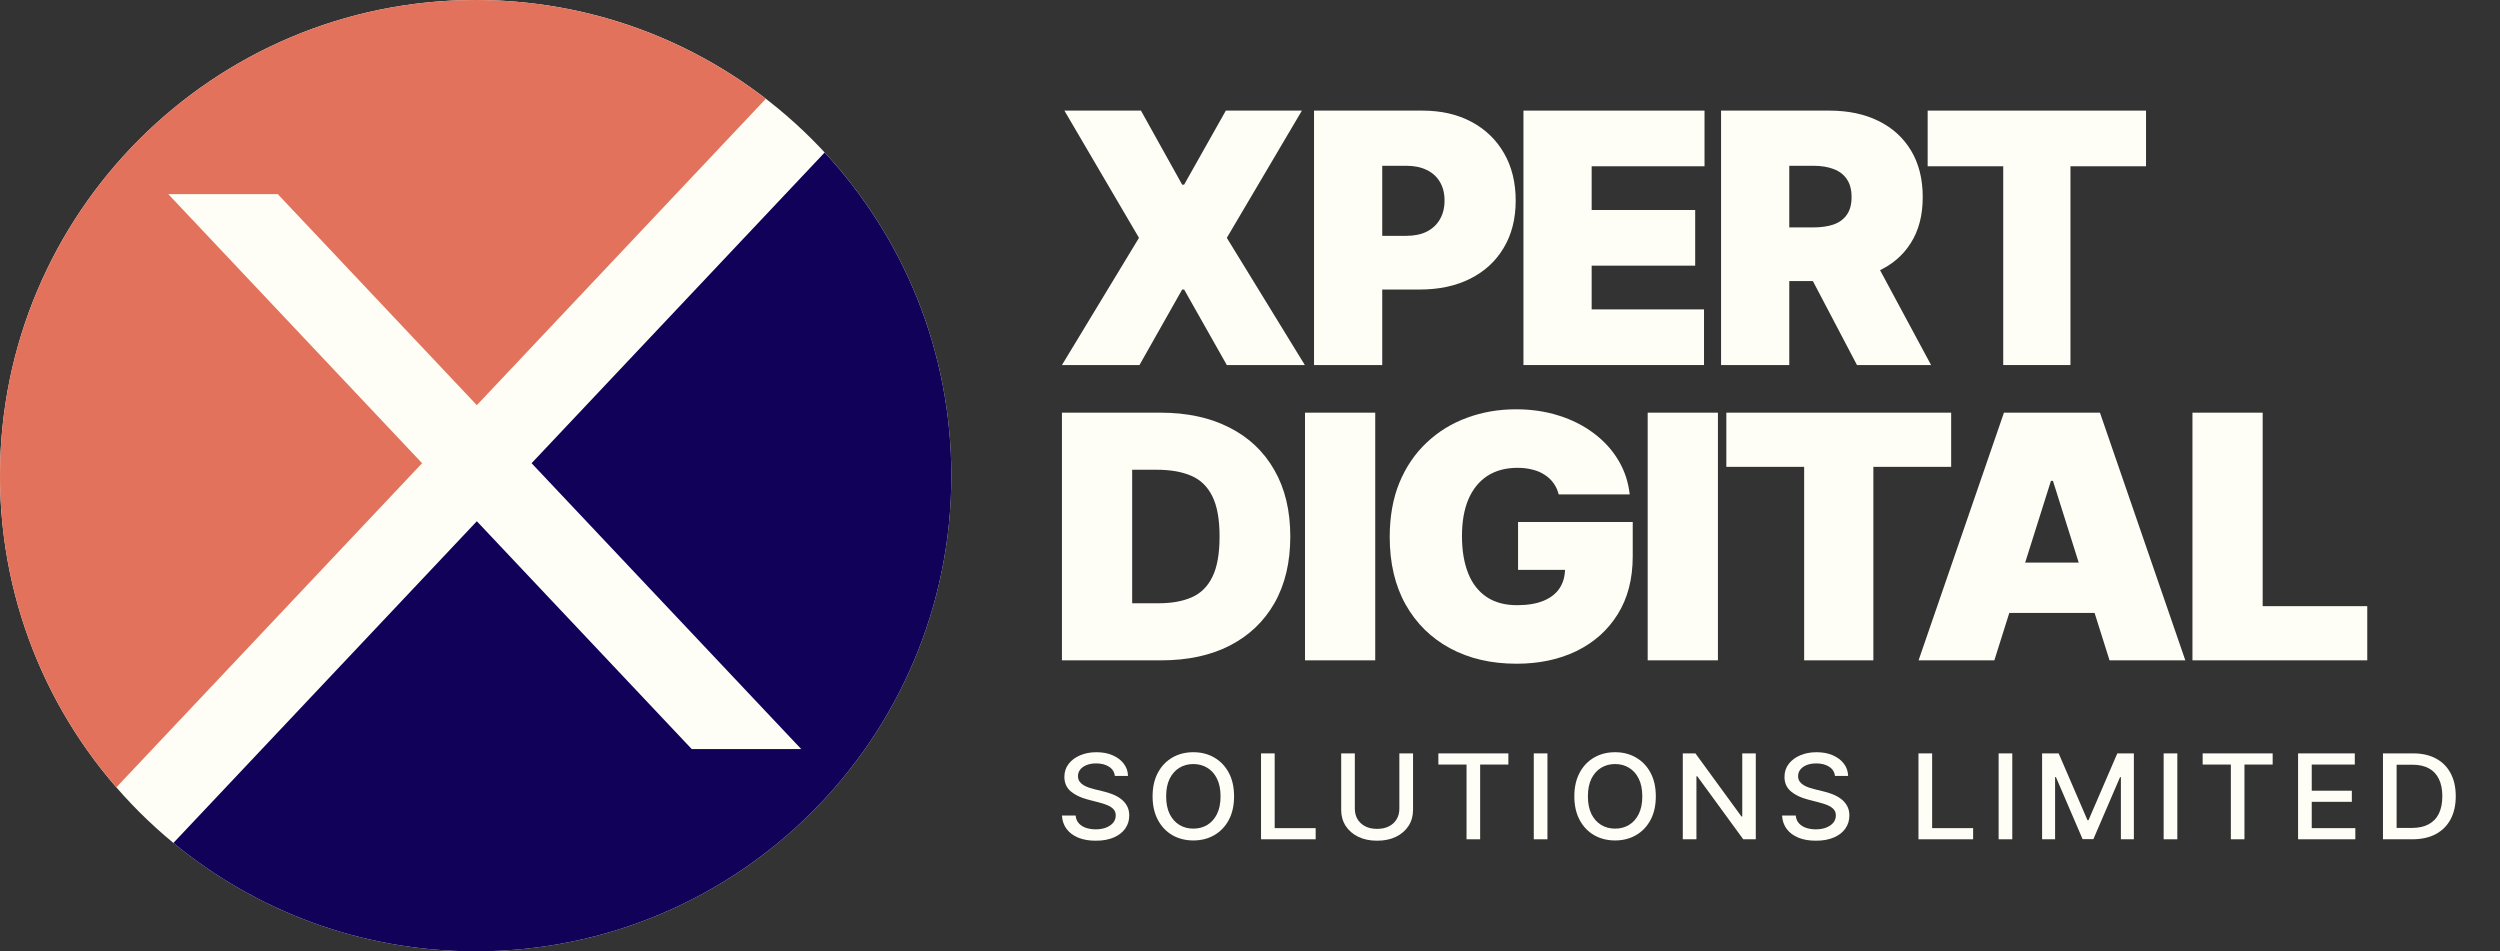 <svg width="226" height="86" viewBox="0 0 226 86" fill="none" xmlns="http://www.w3.org/2000/svg">
<rect x="0" y="0" width="226" height="86" fill="#333333" stroke="none"/>
<path d="M103.142 10L106.868 16.693H107.045L110.815 10H117.691L110.904 21.5L117.957 33H110.904L107.045 26.172H106.868L103.008 33H96L102.964 21.5L96.222 10H103.142Z" fill="#FEFEF6"/>
<path d="M118.788 33V10H128.591C130.277 10 131.752 10.337 133.016 11.011C134.28 11.685 135.263 12.632 135.965 13.852C136.668 15.072 137.019 16.499 137.019 18.131C137.019 19.778 136.657 21.204 135.932 22.41C135.215 23.615 134.206 24.544 132.905 25.195C131.611 25.846 130.099 26.172 128.369 26.172H122.514V21.32H127.127C127.852 21.32 128.469 21.193 128.979 20.939C129.497 20.676 129.892 20.306 130.166 19.827C130.447 19.348 130.587 18.782 130.587 18.131C130.587 17.472 130.447 16.91 130.166 16.446C129.892 15.975 129.497 15.615 128.979 15.368C128.469 15.114 127.852 14.986 127.127 14.986H124.954V33H118.788Z" fill="#FEFEF6"/>
<path d="M137.72 33V10H154.088V15.031H143.886V18.984H153.245V24.016H143.886V27.969H154.043V33H137.72Z" fill="#FEFEF6"/>
<path d="M155.584 33V10H165.387C167.073 10 168.548 10.311 169.812 10.932C171.076 11.553 172.059 12.448 172.762 13.616C173.464 14.784 173.815 16.184 173.815 17.816C173.815 19.463 173.453 20.852 172.728 21.983C172.011 23.113 171.002 23.967 169.701 24.544C168.407 25.12 166.895 25.408 165.165 25.408H159.31V20.557H163.923C164.648 20.557 165.265 20.467 165.775 20.287C166.293 20.1 166.688 19.804 166.962 19.4C167.243 18.996 167.383 18.468 167.383 17.816C167.383 17.158 167.243 16.622 166.962 16.21C166.688 15.791 166.293 15.484 165.775 15.29C165.265 15.087 164.648 14.986 163.923 14.986H161.75V33H155.584ZM168.891 22.443L174.569 33H167.871L162.327 22.443H168.891Z" fill="#FEFEF6"/>
<path d="M174.261 15.031V10H194V15.031H187.169V33H181.092V15.031H174.261Z" fill="#FEFEF6"/>
<path d="M104.997 59.694H96V37.306H104.906C107.311 37.306 109.389 37.754 111.14 38.651C112.898 39.54 114.253 40.822 115.205 42.499C116.164 44.167 116.643 46.168 116.643 48.5C116.643 50.832 116.168 52.836 115.216 54.512C114.265 56.181 112.917 57.464 111.174 58.36C109.431 59.249 107.372 59.694 104.997 59.694ZM102.348 54.534H104.769C105.926 54.534 106.912 54.356 107.726 53.999C108.548 53.642 109.172 53.026 109.599 52.151C110.033 51.277 110.249 50.06 110.249 48.5C110.249 46.94 110.029 45.723 109.587 44.849C109.153 43.974 108.514 43.358 107.669 43.001C106.832 42.644 105.804 42.466 104.586 42.466H102.348V54.534Z" fill="#FEFEF6"/>
<path d="M124.321 37.306V59.694H117.973V37.306H124.321Z" fill="#FEFEF6"/>
<path d="M140.908 44.696C140.809 44.31 140.653 43.971 140.44 43.679C140.227 43.38 139.96 43.129 139.641 42.925C139.329 42.714 138.963 42.557 138.545 42.455C138.134 42.346 137.681 42.291 137.186 42.291C136.12 42.291 135.211 42.535 134.457 43.023C133.711 43.512 133.14 44.215 132.744 45.133C132.356 46.051 132.162 47.159 132.162 48.456C132.162 49.768 132.349 50.89 132.722 51.823C133.094 52.756 133.65 53.47 134.389 53.966C135.127 54.461 136.044 54.709 137.14 54.709C138.107 54.709 138.91 54.574 139.549 54.305C140.196 54.035 140.68 53.652 140.999 53.157C141.319 52.661 141.479 52.078 141.479 51.408L142.575 51.517H137.232V47.188H147.599V50.293C147.599 52.333 147.146 54.079 146.24 55.529C145.342 56.972 144.101 58.08 142.518 58.852C140.942 59.617 139.135 60 137.095 60C134.819 60 132.82 59.537 131.1 58.612C129.38 57.686 128.036 56.367 127.07 54.654C126.111 52.942 125.631 50.905 125.631 48.544C125.631 46.693 125.924 45.053 126.51 43.624C127.104 42.196 127.926 40.99 128.976 40.006C130.027 39.015 131.241 38.268 132.619 37.765C133.996 37.255 135.473 37 137.049 37C138.434 37 139.721 37.19 140.908 37.568C142.103 37.94 143.157 38.472 144.071 39.164C144.992 39.849 145.734 40.662 146.297 41.602C146.861 42.542 147.203 43.574 147.325 44.696H140.908Z" fill="#FEFEF6"/>
<path d="M155.3 37.306V59.694H148.951V37.306H155.3Z" fill="#FEFEF6"/>
<path d="M156.061 42.203V37.306H176.385V42.203H169.352V59.694H163.095V42.203H156.061Z" fill="#FEFEF6"/>
<path d="M180.289 59.694H173.439L181.157 37.306H189.835L197.553 59.694H190.702L185.587 43.471H185.405L180.289 59.694ZM179.011 50.861H191.89V55.409H179.011V50.861Z" fill="#FEFEF6"/>
<path d="M198.198 59.694V37.306H204.546V54.797H214V59.694H198.198Z" fill="#FEFEF6"/>
<path d="M100.783 70.146C100.74 69.787 100.565 69.509 100.256 69.312C99.947 69.112 99.558 69.012 99.09 69.012C98.755 69.012 98.465 69.063 98.22 69.164C97.975 69.263 97.785 69.399 97.649 69.573C97.516 69.745 97.449 69.941 97.449 70.161C97.449 70.346 97.495 70.505 97.585 70.639C97.678 70.773 97.799 70.885 97.948 70.976C98.1 71.065 98.262 71.139 98.435 71.2C98.608 71.258 98.775 71.306 98.934 71.344L99.733 71.541C99.994 71.602 100.261 71.684 100.535 71.788C100.809 71.891 101.064 72.028 101.298 72.197C101.532 72.367 101.721 72.576 101.865 72.826C102.011 73.077 102.084 73.376 102.084 73.725C102.084 74.165 101.965 74.555 101.725 74.897C101.488 75.238 101.143 75.507 100.691 75.704C100.241 75.901 99.697 76 99.058 76C98.446 76 97.916 75.908 97.469 75.723C97.022 75.539 96.672 75.277 96.419 74.938C96.166 74.597 96.027 74.193 96 73.725H97.238C97.262 74.006 97.357 74.24 97.525 74.427C97.695 74.611 97.912 74.749 98.176 74.84C98.442 74.928 98.733 74.972 99.05 74.972C99.399 74.972 99.709 74.921 99.98 74.817C100.255 74.711 100.47 74.564 100.627 74.377C100.784 74.188 100.863 73.966 100.863 73.714C100.863 73.484 100.794 73.295 100.655 73.149C100.519 73.002 100.334 72.881 100.1 72.785C99.869 72.689 99.606 72.604 99.314 72.531L98.347 72.281C97.693 72.111 97.174 71.862 96.79 71.534C96.41 71.205 96.22 70.77 96.22 70.229C96.22 69.782 96.347 69.391 96.603 69.058C96.858 68.724 97.204 68.465 97.641 68.281C98.077 68.094 98.57 68 99.118 68C99.672 68 100.16 68.092 100.583 68.277C101.009 68.461 101.344 68.715 101.589 69.039C101.834 69.36 101.962 69.729 101.973 70.146H100.783Z" fill="#FEFEF6"/>
<path d="M111.56 71.989C111.56 72.818 111.401 73.531 111.081 74.127C110.762 74.721 110.324 75.178 109.768 75.499C109.214 75.818 108.585 75.977 107.879 75.977C107.171 75.977 106.539 75.818 105.983 75.499C105.429 75.178 104.993 74.72 104.674 74.123C104.354 73.527 104.194 72.815 104.194 71.989C104.194 71.16 104.354 70.448 104.674 69.854C104.993 69.257 105.429 68.8 105.983 68.481C106.539 68.16 107.171 68 107.879 68C108.585 68 109.214 68.16 109.768 68.481C110.324 68.8 110.762 69.257 111.081 69.854C111.401 70.448 111.56 71.16 111.56 71.989ZM110.339 71.989C110.339 71.357 110.231 70.825 110.015 70.392C109.802 69.958 109.51 69.629 109.137 69.407C108.767 69.182 108.348 69.069 107.879 69.069C107.408 69.069 106.988 69.182 106.618 69.407C106.248 69.629 105.955 69.958 105.739 70.392C105.527 70.825 105.42 71.357 105.42 71.989C105.42 72.621 105.527 73.154 105.739 73.589C105.955 74.021 106.248 74.349 106.618 74.574C106.988 74.797 107.408 74.908 107.879 74.908C108.348 74.908 108.767 74.797 109.137 74.574C109.51 74.349 109.802 74.021 110.015 73.589C110.231 73.154 110.339 72.621 110.339 71.989Z" fill="#FEFEF6"/>
<path d="M113.998 75.871V68.106H115.231V74.863H118.936V75.871H113.998Z" fill="#FEFEF6"/>
<path d="M126.501 68.106H127.739V73.213C127.739 73.757 127.604 74.238 127.335 74.658C127.067 75.075 126.689 75.403 126.202 75.644C125.715 75.881 125.144 76 124.489 76C123.837 76 123.267 75.881 122.78 75.644C122.293 75.403 121.915 75.075 121.646 74.658C121.378 74.238 121.243 73.757 121.243 73.213V68.106H122.477V73.118C122.477 73.47 122.558 73.782 122.72 74.055C122.885 74.328 123.118 74.543 123.419 74.7C123.72 74.854 124.076 74.931 124.489 74.931C124.904 74.931 125.262 74.854 125.563 74.7C125.866 74.543 126.098 74.328 126.258 74.055C126.42 73.782 126.501 73.47 126.501 73.118V68.106Z" fill="#FEFEF6"/>
<path d="M130.028 69.115V68.106H136.356V69.115H133.805V75.871H132.576V69.115H130.028Z" fill="#FEFEF6"/>
<path d="M139.888 68.106V75.871H138.654V68.106H139.888Z" fill="#FEFEF6"/>
<path d="M149.686 71.989C149.686 72.818 149.526 73.531 149.207 74.127C148.888 74.721 148.45 75.178 147.893 75.499C147.34 75.818 146.71 75.977 146.005 75.977C145.297 75.977 144.665 75.818 144.109 75.499C143.555 75.178 143.119 74.72 142.799 74.123C142.48 73.527 142.32 72.815 142.32 71.989C142.32 71.16 142.48 70.448 142.799 69.854C143.119 69.257 143.555 68.8 144.109 68.481C144.665 68.16 145.297 68 146.005 68C146.71 68 147.34 68.16 147.893 68.481C148.45 68.8 148.888 69.257 149.207 69.854C149.526 70.448 149.686 71.16 149.686 71.989ZM148.464 71.989C148.464 71.357 148.357 70.825 148.141 70.392C147.928 69.958 147.635 69.629 147.263 69.407C146.893 69.182 146.474 69.069 146.005 69.069C145.534 69.069 145.113 69.182 144.744 69.407C144.374 69.629 144.081 69.958 143.865 70.392C143.652 70.825 143.546 71.357 143.546 71.989C143.546 72.621 143.652 73.154 143.865 73.589C144.081 74.021 144.374 74.349 144.744 74.574C145.113 74.797 145.534 74.908 146.005 74.908C146.474 74.908 146.893 74.797 147.263 74.574C147.635 74.349 147.928 74.021 148.141 73.589C148.357 73.154 148.464 72.621 148.464 71.989Z" fill="#FEFEF6"/>
<path d="M158.723 68.106V75.871H157.589L153.433 70.176H153.357V75.871H152.124V68.106H153.265L157.425 73.808H157.501V68.106H158.723Z" fill="#FEFEF6"/>
<path d="M165.881 70.146C165.839 69.787 165.663 69.509 165.354 69.312C165.046 69.112 164.657 69.012 164.189 69.012C163.853 69.012 163.563 69.063 163.318 69.164C163.073 69.263 162.883 69.399 162.747 69.573C162.614 69.745 162.548 69.941 162.548 70.161C162.548 70.346 162.593 70.505 162.683 70.639C162.777 70.773 162.898 70.885 163.047 70.976C163.198 71.065 163.361 71.139 163.534 71.2C163.707 71.258 163.873 71.306 164.033 71.344L164.831 71.541C165.092 71.602 165.36 71.684 165.634 71.788C165.908 71.891 166.162 72.028 166.396 72.197C166.631 72.367 166.82 72.576 166.963 72.826C167.11 73.077 167.183 73.376 167.183 73.725C167.183 74.165 167.063 74.555 166.824 74.897C166.587 75.238 166.242 75.507 165.79 75.704C165.34 75.901 164.795 76 164.157 76C163.544 76 163.015 75.908 162.568 75.723C162.121 75.539 161.771 75.277 161.518 74.938C161.265 74.597 161.125 74.193 161.098 73.725H162.336C162.36 74.006 162.456 74.24 162.624 74.427C162.794 74.611 163.011 74.749 163.274 74.84C163.54 74.928 163.832 74.972 164.149 74.972C164.497 74.972 164.807 74.921 165.079 74.817C165.353 74.711 165.569 74.564 165.726 74.377C165.883 74.188 165.961 73.966 165.961 73.714C165.961 73.484 165.892 73.295 165.754 73.149C165.618 73.002 165.433 72.881 165.199 72.785C164.967 72.689 164.705 72.604 164.412 72.531L163.446 72.281C162.791 72.111 162.272 71.862 161.889 71.534C161.508 71.205 161.318 70.77 161.318 70.229C161.318 69.782 161.446 69.391 161.701 69.058C161.957 68.724 162.303 68.465 162.739 68.281C163.176 68.094 163.668 68 164.217 68C164.77 68 165.259 68.092 165.682 68.277C166.108 68.461 166.443 68.715 166.688 69.039C166.933 69.36 167.06 69.729 167.071 70.146H165.881Z" fill="#FEFEF6"/>
<path d="M173.431 75.871V68.106H174.665V74.863H178.37V75.871H173.431Z" fill="#FEFEF6"/>
<path d="M181.91 68.106V75.871H180.676V68.106H181.91Z" fill="#FEFEF6"/>
<path d="M184.606 68.106H186.103L188.706 74.142H188.802L191.405 68.106H192.902V75.871H191.728V70.252H191.653L189.241 75.86H188.267L185.856 70.248H185.78V75.871H184.606V68.106Z" fill="#FEFEF6"/>
<path d="M196.829 68.106V75.871H195.595V68.106H196.829Z" fill="#FEFEF6"/>
<path d="M199.121 69.115V68.106H205.449V69.115H202.898V75.871H201.669V69.115H199.121Z" fill="#FEFEF6"/>
<path d="M207.747 75.871V68.106H212.873V69.115H208.981V71.481H212.606V72.485H208.981V74.863H212.921V75.871H207.747Z" fill="#FEFEF6"/>
<path d="M218.068 75.871H215.421V68.106H218.151C218.952 68.106 219.641 68.262 220.215 68.573C220.79 68.881 221.231 69.325 221.537 69.903C221.846 70.48 222 71.171 222 71.977C222 72.786 221.844 73.481 221.533 74.063C221.224 74.644 220.777 75.091 220.191 75.405C219.606 75.716 218.898 75.871 218.068 75.871ZM216.654 74.847H218C218.622 74.847 219.14 74.736 219.553 74.514C219.965 74.289 220.274 73.964 220.479 73.539C220.684 73.112 220.786 72.591 220.786 71.977C220.786 71.368 220.684 70.851 220.479 70.427C220.277 70.002 219.975 69.68 219.573 69.46C219.171 69.24 218.672 69.13 218.076 69.13H216.654V74.847Z" fill="#FEFEF6"/>
<path d="M43 86C66.748 86 86 66.748 86 43C86 19.252 66.748 0 43 0C19.252 0 0 19.252 0 43C0 66.748 19.252 86 43 86Z" fill="#FEFEF6"/>
<path fill-rule="evenodd" clip-rule="evenodd" d="M69.231 8.929C61.971 3.332 52.875 0 43 0C19.252 0 0 19.252 0 43C0 53.778 3.966 63.63 10.518 71.176L38.157 41.874L15.211 17.547H25.109L43.106 36.626L69.231 8.929Z" fill="#E2725B"/>
<path fill-rule="evenodd" clip-rule="evenodd" d="M43 86C66.748 86 86 66.748 86 43C86 31.719 81.654 21.455 74.548 13.786L48.055 41.874L72.428 67.714H62.53L43.106 47.121L15.675 76.202C23.104 82.323 32.623 85.999 43 85.999V86Z" fill="#110158"/>
</svg>

